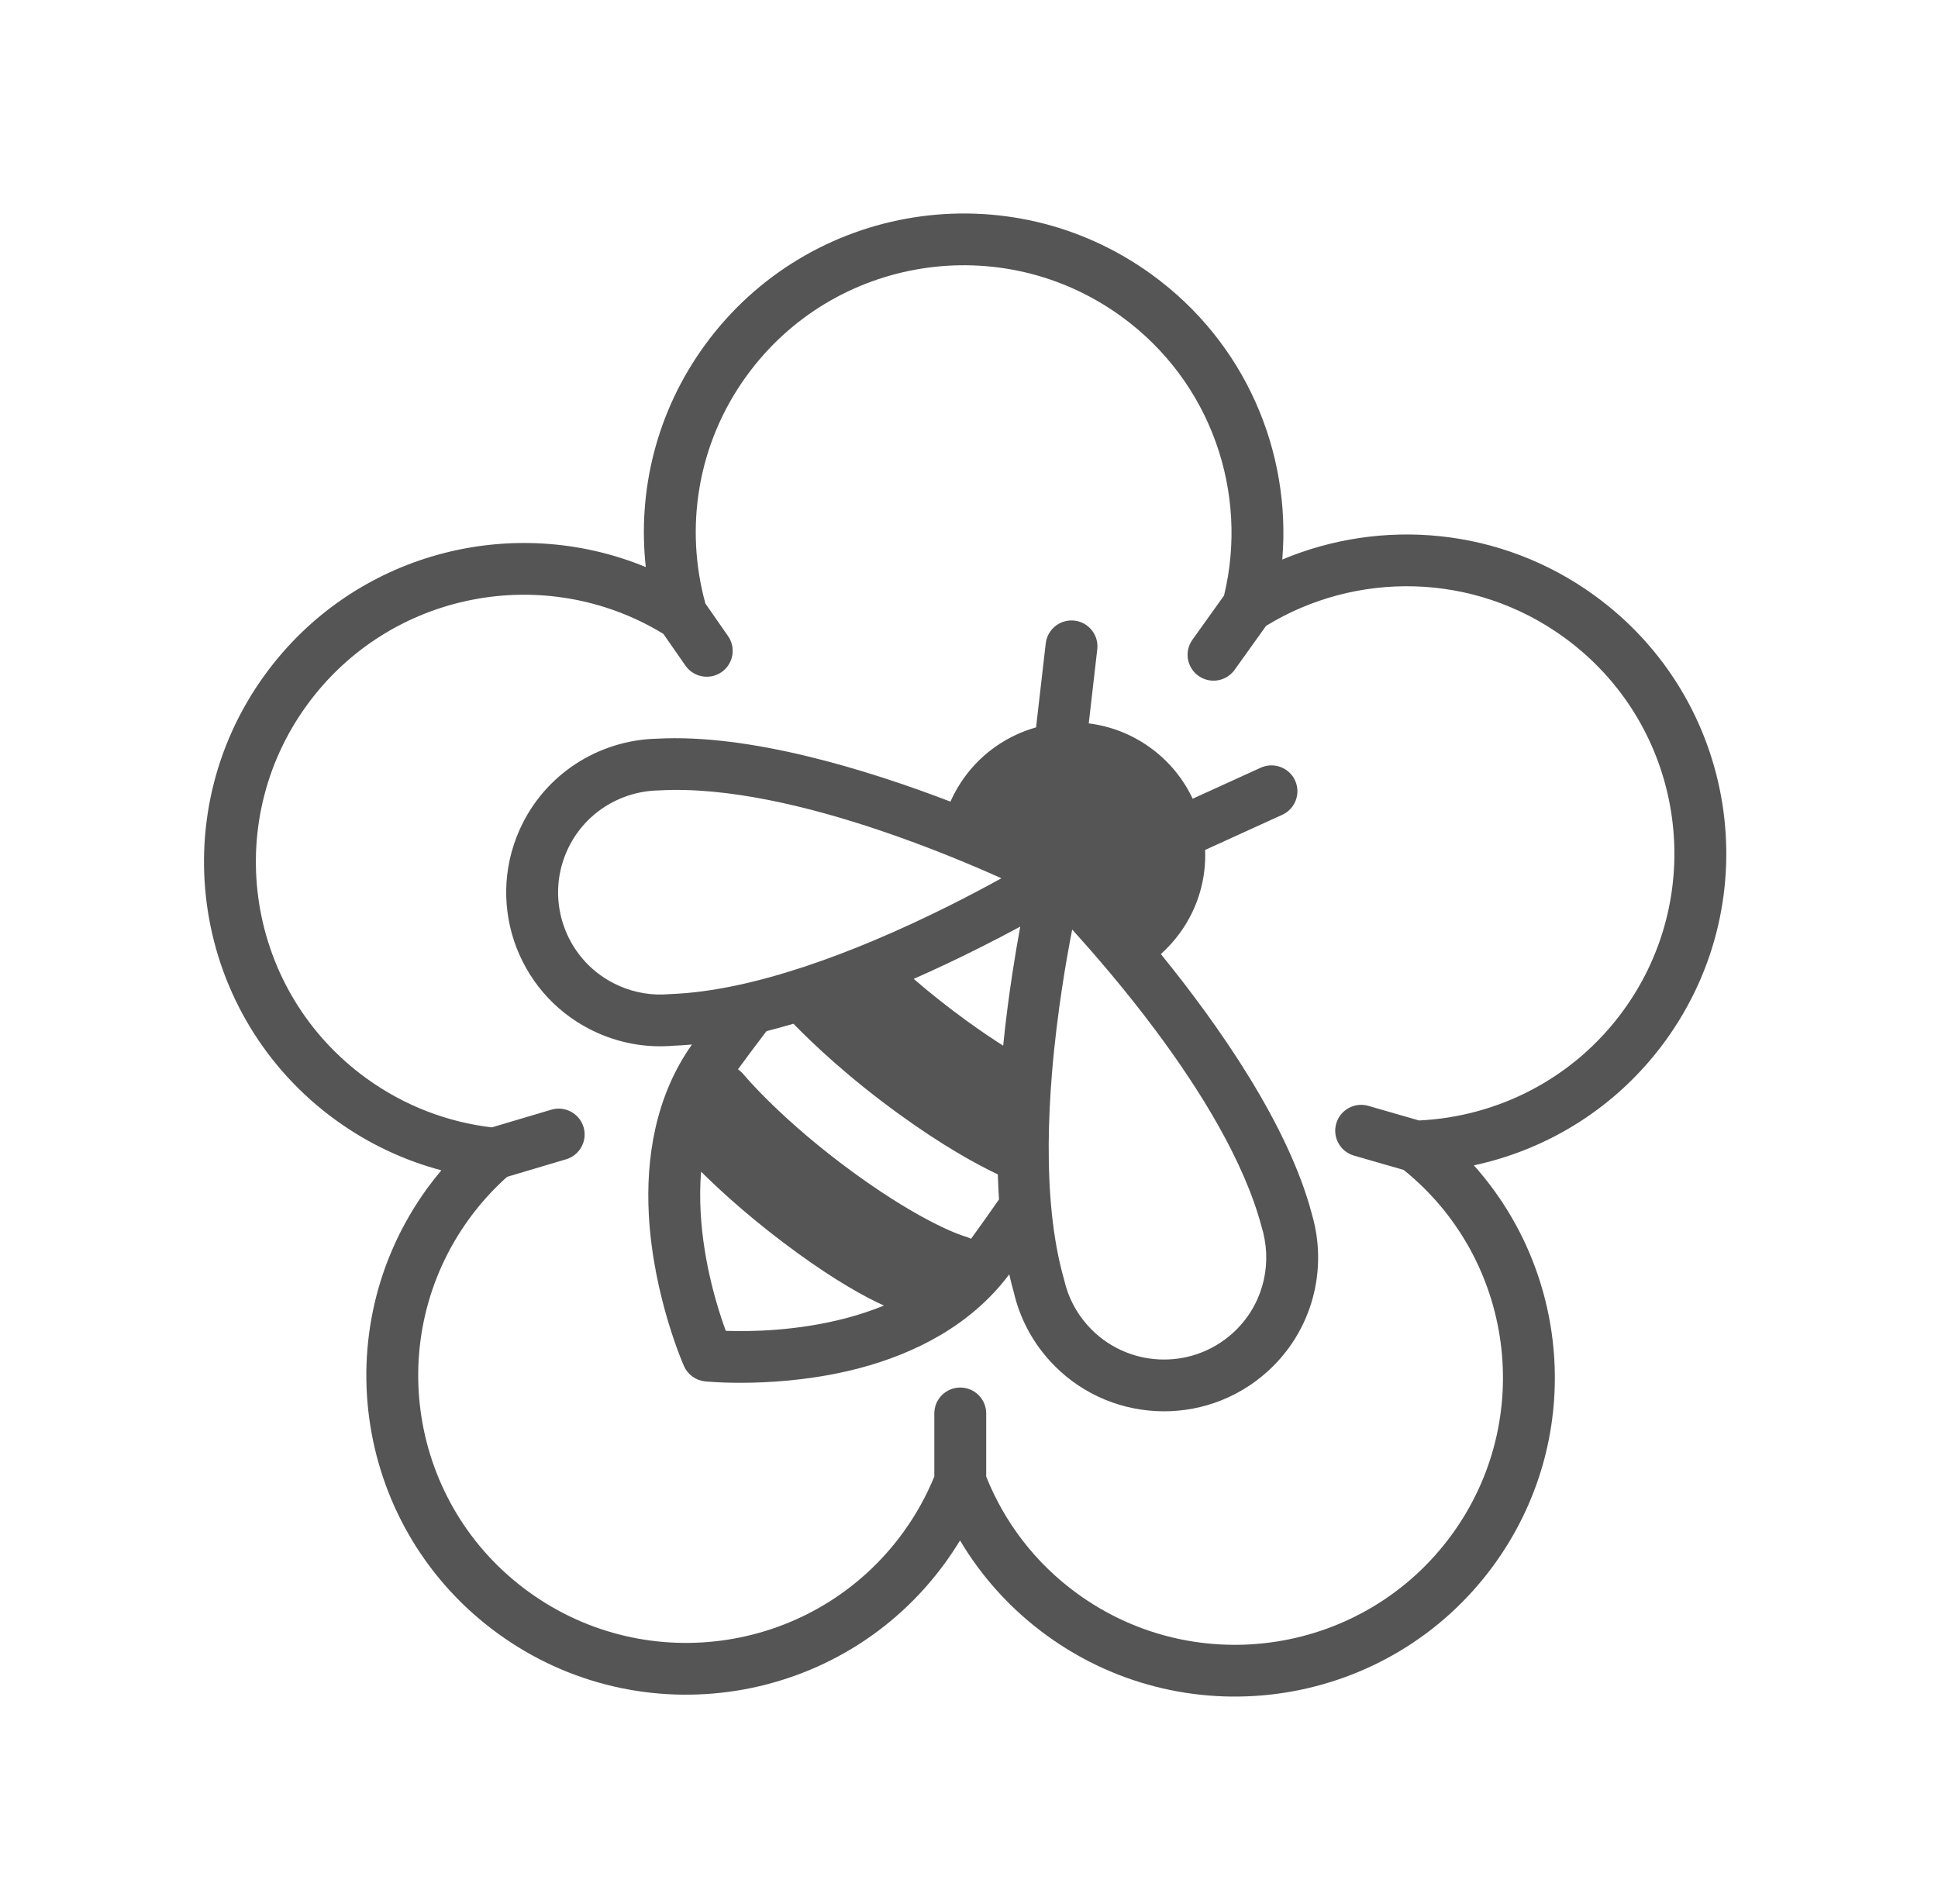 <svg width="114" height="112" viewBox="0 0 114 112" fill="none" xmlns="http://www.w3.org/2000/svg" alt="icon biodiversity">
<path fill-rule="evenodd" clip-rule="evenodd" d="M9.595 37.116C14.807 29.959 24.137 27.561 31.987 30.796C31.496 26.324 32.606 21.665 35.465 17.738C41.574 9.352 53.336 7.493 61.743 13.586C67.266 17.588 69.961 24.029 69.428 30.354C75.294 27.893 82.267 28.461 87.79 32.465C96.197 38.556 98.058 50.293 91.953 58.679C89.119 62.569 85.067 65.051 80.698 65.989C86.463 72.434 87.166 82.225 81.87 89.499C75.761 97.883 63.996 99.743 55.59 93.651C53.451 92.101 51.739 90.184 50.472 88.051C50.197 88.504 49.901 88.95 49.584 89.387L49.583 89.388C43.477 97.772 31.712 99.631 23.305 93.538C14.899 87.446 13.037 75.71 19.143 67.323L19.143 67.322C19.406 66.963 19.679 66.616 19.962 66.28C17.789 65.704 15.685 64.728 13.756 63.331L13.755 63.33C5.351 57.236 3.487 45.5 9.595 37.116ZM33.019 34.725C26.077 30.493 16.928 32.225 12.064 38.906C6.946 45.93 8.508 55.762 15.549 60.867C17.804 62.5 20.346 63.448 22.929 63.755L26.428 62.715C27.236 62.475 28.086 62.934 28.327 63.739C28.567 64.544 28.107 65.392 27.3 65.632L23.826 66.665C23.021 67.389 22.275 68.203 21.611 69.113C16.496 76.139 18.056 85.972 25.099 91.075C32.142 96.18 41.998 94.622 47.114 87.598C47.877 86.55 48.49 85.44 48.96 84.292V80.579C48.96 79.739 49.644 79.057 50.486 79.057C51.328 79.057 52.012 79.739 52.012 80.579V84.295C53.077 86.963 54.882 89.375 57.383 91.188C64.427 96.292 74.283 94.734 79.401 87.71C84.352 80.91 83.045 71.484 76.571 66.258L73.644 65.414C72.835 65.181 72.368 64.336 72.602 63.529C72.836 62.722 73.683 62.256 74.492 62.489L77.472 63.349C82.083 63.129 86.558 60.905 89.484 56.89C94.599 49.864 93.039 40.031 85.996 34.928C80.677 31.072 73.753 31.02 68.477 34.254L66.626 36.842C66.137 37.526 65.184 37.685 64.498 37.197C63.812 36.709 63.653 35.757 64.142 35.073L66.002 32.472C67.458 26.466 65.272 19.906 59.95 16.049C52.907 10.944 43.051 12.502 37.934 19.528C35.004 23.551 34.268 28.494 35.495 32.944L36.827 34.858C37.307 35.548 37.136 36.497 36.444 36.976C35.752 37.455 34.8 37.284 34.32 36.594L33.019 34.725ZM34.703 58.88C34.335 58.914 33.972 58.939 33.614 58.953C32.14 59.079 30.614 58.849 29.166 58.206C24.585 56.176 22.526 50.826 24.56 46.258C26.031 42.957 29.243 40.974 32.636 40.893C38.069 40.593 44.889 42.671 49.908 44.593C50.129 44.094 50.406 43.611 50.74 43.152C51.816 41.677 53.312 40.687 54.945 40.228L55.514 35.285C55.61 34.451 56.367 33.851 57.204 33.947C58.04 34.043 58.642 34.798 58.545 35.633L58.044 39.993C59.314 40.15 60.563 40.621 61.672 41.425C62.779 42.229 63.614 43.268 64.157 44.424L68.159 42.6C68.925 42.251 69.831 42.588 70.181 43.352C70.531 44.116 70.193 45.02 69.427 45.369L64.89 47.437C64.957 49.128 64.476 50.852 63.401 52.328C63.067 52.786 62.692 53.198 62.286 53.561C65.676 57.736 69.775 63.579 71.164 68.835C71.167 68.845 71.169 68.854 71.171 68.864C72.12 72.098 71.217 75.728 68.539 78.133L68.538 78.134C64.811 81.477 59.075 81.174 55.725 77.456C54.668 76.282 53.976 74.908 53.642 73.482C53.542 73.129 53.451 72.768 53.368 72.399C51.109 75.415 47.787 77.061 44.578 77.912C39.879 79.158 35.471 78.695 35.471 78.695C34.928 78.639 34.456 78.297 34.235 77.799C34.235 77.799 32.432 73.761 32.167 68.918C31.987 65.612 32.529 61.955 34.703 58.88ZM68.235 69.693C68.228 69.667 68.221 69.639 68.214 69.611C67.192 65.745 64.589 61.551 61.97 58.041C60.176 55.638 58.375 53.556 57.069 52.12C56.883 53.075 56.675 54.232 56.478 55.525C56.246 57.053 56.029 58.77 55.881 60.565C55.658 63.278 55.594 66.169 55.876 68.849C56.017 70.195 56.246 71.488 56.586 72.679C56.593 72.704 56.599 72.73 56.605 72.755C56.826 73.715 57.287 74.635 57.995 75.42C60.218 77.888 64.024 78.088 66.498 75.871C68.211 74.332 68.828 72.037 68.306 69.951C68.287 69.884 68.263 69.799 68.236 69.695C68.233 69.685 68.23 69.674 68.227 69.665C68.23 69.674 68.232 69.684 68.235 69.693ZM68.235 69.693C68.235 69.694 68.236 69.694 68.236 69.695C68.261 69.78 68.284 69.865 68.306 69.951C68.391 70.254 68.38 70.173 68.235 69.693ZM39.088 58.094C38.54 58.811 37.979 59.561 37.411 60.338C37.546 60.436 37.67 60.553 37.78 60.687C37.78 60.687 40.002 63.367 44.318 66.496C48.473 69.505 50.728 70.158 50.728 70.158C50.866 70.194 50.998 70.245 51.121 70.307C51.695 69.516 52.243 68.742 52.765 67.991C52.733 67.504 52.71 67.014 52.696 66.521C51.355 65.883 49.394 64.793 46.883 62.973C43.937 60.839 41.859 58.879 40.673 57.658C40.145 57.815 39.616 57.961 39.088 58.094ZM53.01 58.95C53.162 57.438 53.352 56.004 53.549 54.712C53.705 53.691 53.865 52.758 54.015 51.946C53.286 52.339 52.446 52.78 51.519 53.244C50.377 53.816 49.103 54.423 47.747 55.02C48.62 55.775 49.664 56.617 50.874 57.494C51.656 58.06 52.369 58.542 53.01 58.95ZM45.358 52.78C46.97 52.104 48.49 51.39 49.836 50.717C51.01 50.13 52.051 49.574 52.906 49.102C51.129 48.305 48.58 47.236 45.728 46.276C41.576 44.878 36.781 43.708 32.785 43.934C32.767 43.934 32.749 43.935 32.73 43.935C30.47 43.982 28.328 45.297 27.349 47.495C25.999 50.526 27.365 54.077 30.405 55.424C31.372 55.853 32.391 56.005 33.373 55.918C33.4 55.916 33.426 55.914 33.452 55.913C34.689 55.867 35.987 55.686 37.309 55.406C40.005 54.836 42.797 53.855 45.358 52.78ZM35.241 66.361C35.174 67.17 35.172 67.974 35.215 68.752C35.379 71.764 36.216 74.424 36.692 75.722C38.077 75.773 40.871 75.745 43.794 74.97C44.526 74.776 45.268 74.536 45.997 74.235C44.823 73.704 43.161 72.776 40.923 71.155C38.356 69.293 36.456 67.567 35.241 66.361Z" fill="transparent"/>
<path fill-rule="evenodd" clip-rule="evenodd" d="M15.595 39.674C20.807 32.517 30.137 30.118 37.987 33.354C37.496 28.882 38.606 24.223 41.465 20.296C47.574 11.91 59.336 10.05 67.743 16.144C73.266 20.146 75.961 26.586 75.428 32.912C81.294 30.451 88.267 31.019 93.79 35.022C102.197 41.114 104.059 52.851 97.953 61.237C95.119 65.127 91.067 67.609 86.698 68.546C92.463 74.991 93.166 84.783 87.87 92.057C81.761 100.441 69.996 102.3 61.59 96.209C59.451 94.658 57.739 92.741 56.472 90.609C56.197 91.062 55.901 91.508 55.584 91.944L55.583 91.945C49.477 100.329 37.712 102.189 29.305 96.096C20.899 90.004 19.037 78.267 25.143 69.881L25.143 69.88C25.406 69.52 25.679 69.173 25.962 68.838C23.789 68.262 21.685 67.285 19.756 65.888L19.755 65.888C11.351 59.794 9.487 48.058 15.595 39.674ZM39.019 37.282C32.077 33.051 22.928 34.783 18.064 41.463C12.946 48.487 14.508 58.32 21.549 63.425C23.804 65.058 26.346 66.006 28.929 66.313L32.428 65.273C33.236 65.032 34.086 65.492 34.327 66.297C34.567 67.102 34.107 67.95 33.3 68.19L29.826 69.222C29.021 69.947 28.275 70.761 27.611 71.671C22.496 78.697 24.056 88.529 31.099 93.632C38.142 98.737 47.998 97.18 53.114 90.156C53.877 89.108 54.49 87.997 54.96 86.85V83.137C54.96 82.297 55.644 81.615 56.486 81.615C57.328 81.615 58.012 82.297 58.012 83.137V86.853C59.077 89.52 60.882 91.933 63.383 93.746C70.427 98.849 80.283 97.291 85.401 90.267C90.352 83.468 89.045 74.042 82.571 68.816L79.644 67.972C78.835 67.738 78.368 66.894 78.602 66.087C78.836 65.279 79.683 64.814 80.492 65.047L83.472 65.906C88.083 65.686 92.558 63.462 95.484 59.447C100.599 52.422 99.039 42.588 91.996 37.485C86.677 33.629 79.753 33.578 74.477 36.811L72.626 39.399C72.137 40.083 71.184 40.242 70.498 39.754C69.812 39.266 69.653 38.315 70.142 37.631L72.002 35.03C73.458 29.024 71.272 22.463 65.95 18.607C58.907 13.502 49.051 15.059 43.934 22.086C41.004 26.109 40.268 31.052 41.495 35.502L42.827 37.415C43.307 38.105 43.136 39.055 42.444 39.534C41.752 40.013 40.8 39.842 40.32 39.151L39.019 37.282ZM40.703 61.438C40.335 61.472 39.972 61.496 39.614 61.51C38.14 61.636 36.614 61.406 35.166 60.764C30.585 58.733 28.526 53.383 30.56 48.816C32.031 45.514 35.243 43.531 38.636 43.45C44.069 43.151 50.889 45.229 55.908 47.151C56.129 46.652 56.406 46.169 56.74 45.709C57.816 44.234 59.312 43.245 60.945 42.785L61.514 37.843C61.61 37.009 62.367 36.409 63.204 36.505C64.04 36.6 64.641 37.356 64.545 38.191L64.044 42.551C65.314 42.708 66.563 43.179 67.671 43.983C68.779 44.786 69.614 45.826 70.157 46.981L74.159 45.157C74.925 44.808 75.831 45.145 76.181 45.909C76.531 46.673 76.193 47.577 75.427 47.926L70.89 49.994C70.957 51.685 70.476 53.41 69.401 54.885C69.067 55.343 68.692 55.755 68.286 56.119C71.676 60.294 75.775 66.136 77.164 71.393C77.167 71.402 77.169 71.412 77.171 71.421C78.12 74.656 77.217 78.286 74.539 80.691L74.538 80.692C70.811 84.035 65.076 83.732 61.725 80.013C60.668 78.84 59.976 77.465 59.642 76.04C59.542 75.686 59.451 75.325 59.368 74.956C57.109 77.973 53.787 79.619 50.578 80.47C45.879 81.715 41.471 81.253 41.471 81.253C40.928 81.196 40.456 80.855 40.235 80.356C40.235 80.356 38.432 76.319 38.167 71.476C37.987 68.169 38.529 64.512 40.703 61.438ZM74.235 72.251C74.228 72.225 74.221 72.197 74.214 72.169C73.192 68.303 70.589 64.109 67.97 60.599C66.176 58.196 64.375 56.113 63.069 54.677C62.883 55.632 62.675 56.79 62.478 58.083C62.246 59.611 62.029 61.328 61.881 63.122C61.658 65.836 61.594 68.727 61.876 71.407C62.017 72.753 62.246 74.046 62.586 75.237C62.593 75.262 62.599 75.287 62.605 75.313C62.826 76.273 63.287 77.193 63.995 77.978C66.218 80.445 70.024 80.646 72.498 78.428C74.211 76.889 74.828 74.594 74.306 72.508C74.287 72.442 74.263 72.357 74.236 72.253C74.233 72.243 74.23 72.232 74.227 72.222C74.23 72.232 74.232 72.241 74.235 72.251ZM74.235 72.251C74.235 72.252 74.236 72.252 74.236 72.253C74.261 72.338 74.284 72.423 74.306 72.508C74.391 72.812 74.38 72.73 74.235 72.251ZM45.088 60.652C44.54 61.369 43.979 62.119 43.411 62.896C43.546 62.994 43.67 63.111 43.78 63.245C43.78 63.245 46.002 65.925 50.318 69.053C54.473 72.062 56.728 72.715 56.728 72.715C56.866 72.752 56.998 72.802 57.121 72.864C57.695 72.074 58.243 71.3 58.765 70.548C58.733 70.062 58.71 69.572 58.696 69.079C57.355 68.441 55.394 67.351 52.883 65.531C49.937 63.397 47.859 61.437 46.673 60.216C46.145 60.372 45.616 60.518 45.088 60.652ZM59.01 61.507C59.162 59.996 59.352 58.562 59.549 57.27C59.705 56.249 59.865 55.316 60.015 54.504C59.286 54.897 58.446 55.337 57.519 55.801C56.377 56.373 55.103 56.981 53.747 57.578C54.62 58.333 55.664 59.174 56.874 60.052C57.656 60.618 58.369 61.099 59.01 61.507ZM51.358 55.338C52.97 54.661 54.49 53.947 55.836 53.275C57.01 52.688 58.051 52.132 58.906 51.66C57.129 50.862 54.58 49.794 51.728 48.833C47.576 47.435 42.781 46.266 38.785 46.491C38.767 46.492 38.749 46.493 38.73 46.493C36.47 46.54 34.328 47.855 33.349 50.052C31.999 53.083 33.365 56.635 36.405 57.982C37.372 58.41 38.391 58.563 39.373 58.475C39.4 58.473 39.426 58.472 39.452 58.471C40.689 58.425 41.987 58.243 43.309 57.964C46.005 57.393 48.797 56.413 51.358 55.338ZM41.241 68.918C41.174 69.728 41.172 70.532 41.215 71.31C41.379 74.322 42.216 76.981 42.692 78.28C44.077 78.33 46.871 78.302 49.794 77.528C50.526 77.334 51.268 77.093 51.997 76.793C50.823 76.261 49.161 75.333 46.923 73.712C44.356 71.85 42.456 70.125 41.241 68.918Z" fill="#555555"/>
</svg>
